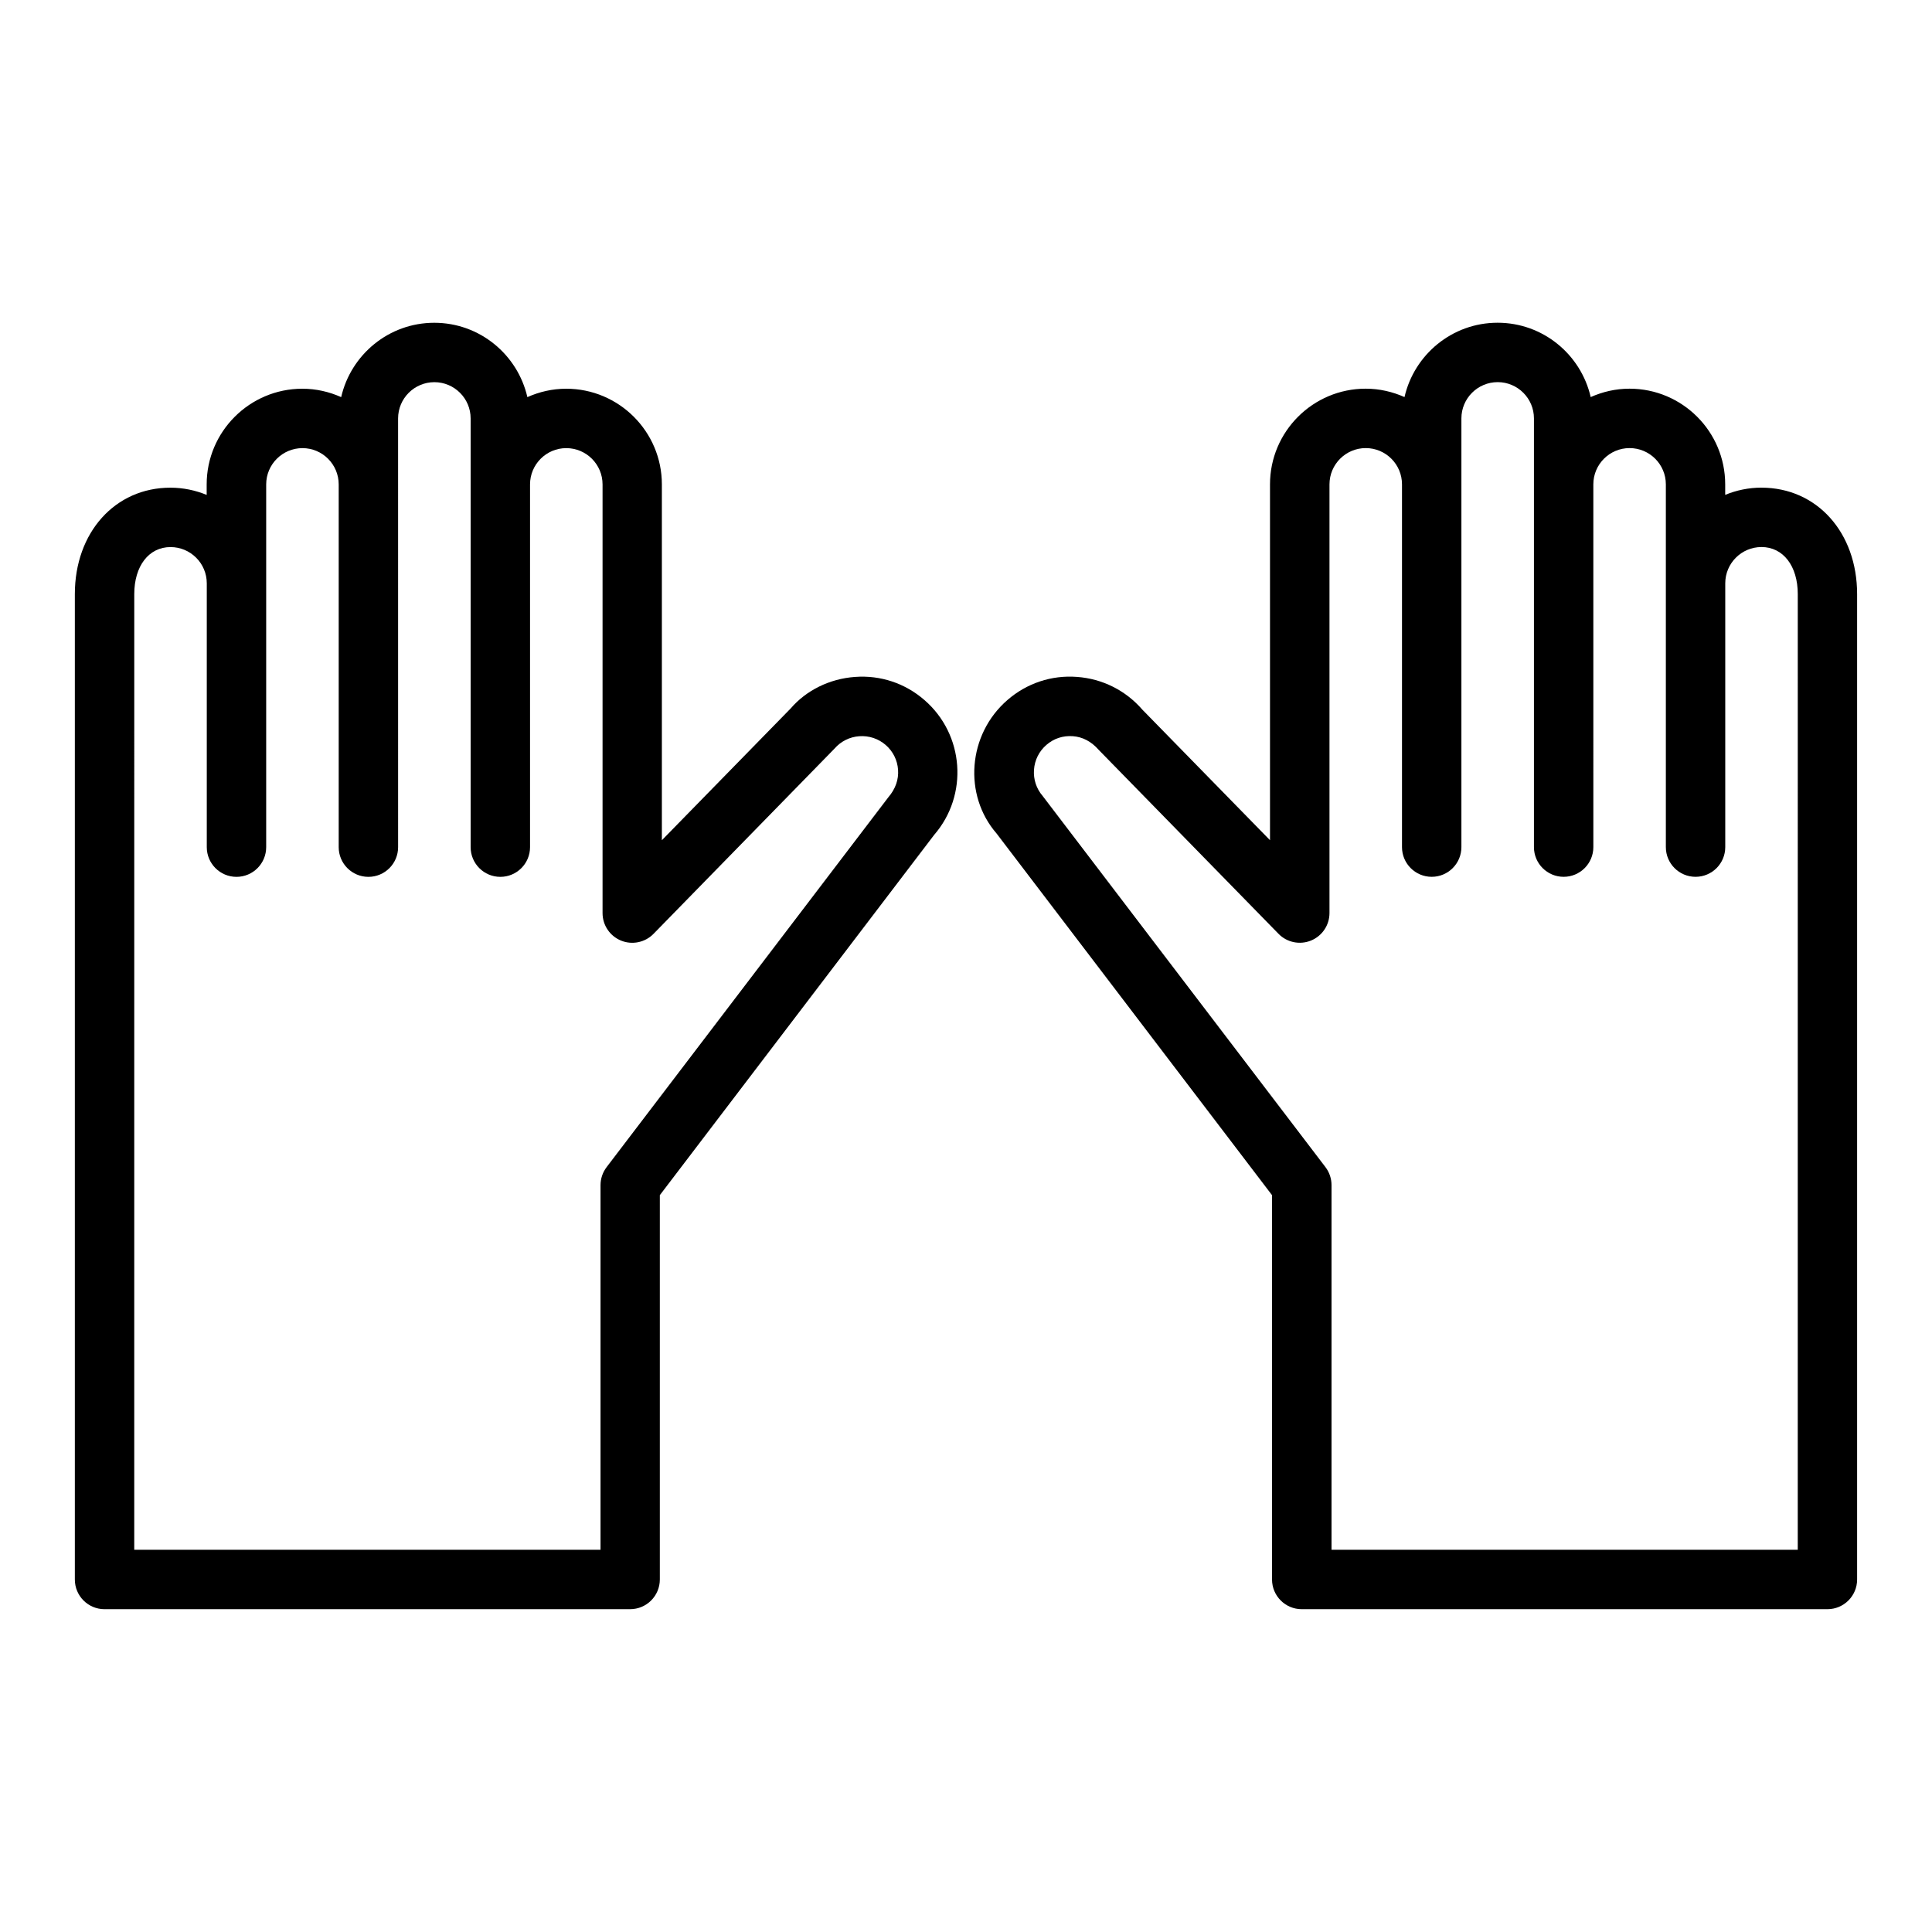 <?xml version="1.0" encoding="UTF-8"?>
<!-- Uploaded to: SVG Repo, www.svgrepo.com, Generator: SVG Repo Mixer Tools -->
<svg fill="#000000" width="800px" height="800px" version="1.1" viewBox="144 144 512 512" xmlns="http://www.w3.org/2000/svg">
 <g>
  <path d="m610.8 273.23c-3.402 0-6.637 0.691-9.605 1.914v-2.785c0-13.98-11.367-25.355-25.355-25.355-3.668 0-7.133 0.82-10.289 2.227-2.574-11.258-12.625-19.703-24.672-19.703-12.043 0-22.098 8.445-24.672 19.703-3.148-1.41-6.621-2.227-10.289-2.227-13.98 0-25.355 11.375-25.355 25.355v94.301l-33.816-34.582c-4.434-5.117-10.586-8.203-17.344-8.691-6.777-0.512-13.297 1.684-18.414 6.117-10.57 9.156-11.723 25.199-2.891 35.375l73.004 95.852v101.85c0 4.344 3.519 7.871 7.871 7.871h139.31c4.352 0 7.871-3.527 7.871-7.871v-261.13c0-16.344-10.66-28.215-25.355-28.215zm9.609 281.47h-123.54v-96.629c0-1.723-0.566-3.402-1.605-4.769l-74.934-98.344c-1.676-1.938-2.496-4.418-2.312-6.977 0.18-2.559 1.355-4.894 3.289-6.574 1.938-1.676 4.344-2.496 6.984-2.312 2.559 0.18 4.887 1.355 6.894 3.644l47.641 48.734c2.219 2.281 5.629 2.992 8.598 1.785 2.969-1.211 4.902-4.094 4.902-7.289v-113.61c0-5.297 4.312-9.613 9.613-9.613 5.297 0 9.605 4.305 9.605 9.613v96.133c0 4.344 3.519 7.871 7.871 7.871 4.352 0 7.871-3.527 7.871-7.871v-113.62c0-5.289 4.312-9.605 9.613-9.605 5.297 0 9.613 4.305 9.613 9.605v113.62c0 4.344 3.519 7.871 7.871 7.871 4.352 0 7.871-3.527 7.871-7.871l-0.004-96.133c0-5.297 4.305-9.613 9.605-9.613 5.297 0 9.613 4.312 9.613 9.613v96.133c0 4.344 3.519 7.871 7.871 7.871 4.352 0 7.871-3.527 7.871-7.871v-69.918c0-5.289 4.305-9.605 9.605-9.605 5.746 0 9.613 5.016 9.613 12.469l-0.004 253.26z"/>
  <path d="m171.71 570.45h139.28c4.352 0 7.871-3.527 7.871-7.871v-101.85l72.691-95.465c9.148-10.562 7.996-26.609-2.574-35.754-5.109-4.434-11.629-6.629-18.414-6.117-6.754 0.488-12.918 3.574-17.02 8.344l-34.141 34.93v-94.297c0-13.98-11.367-25.355-25.355-25.355-3.668 0-7.133 0.82-10.289 2.227-2.574-11.258-12.625-19.703-24.672-19.703-12.043 0-22.098 8.445-24.672 19.703-3.148-1.41-6.621-2.227-10.289-2.227-13.98 0-25.355 11.375-25.355 25.355v2.785c-2.969-1.219-6.203-1.914-9.605-1.914-14.672-0.008-25.332 11.863-25.332 28.207v261.13c0 4.356 3.519 7.875 7.875 7.875zm7.871-269c0-7.453 3.856-12.469 9.613-12.469 5.297 0 9.605 4.305 9.605 9.605v69.918c0 4.344 3.519 7.871 7.871 7.871s7.871-3.527 7.871-7.871v-96.133c0-5.297 4.312-9.613 9.613-9.613 5.297 0 9.605 4.312 9.605 9.613v96.133c0 4.344 3.519 7.871 7.871 7.871 4.352 0 7.871-3.527 7.871-7.871l-0.004-113.62c0-5.289 4.312-9.605 9.613-9.605 5.297 0 9.613 4.305 9.613 9.605v113.62c0 4.344 3.519 7.871 7.871 7.871 4.352 0 7.871-3.527 7.871-7.871v-96.133c0-5.297 4.305-9.613 9.605-9.613 5.297 0 9.613 4.305 9.613 9.613v113.61c0 3.203 1.938 6.078 4.902 7.289 2.961 1.203 6.367 0.496 8.598-1.785l47.965-49.09c1.684-1.938 4.016-3.109 6.574-3.289 2.582-0.18 5.047 0.645 6.984 2.312 1.938 1.676 3.109 4.016 3.289 6.574 0.18 2.559-0.637 5.039-2.629 7.359l-74.617 97.961c-1.039 1.371-1.605 3.047-1.605 4.769v96.629l-123.57-0.004z"/>
 </g>
</svg>